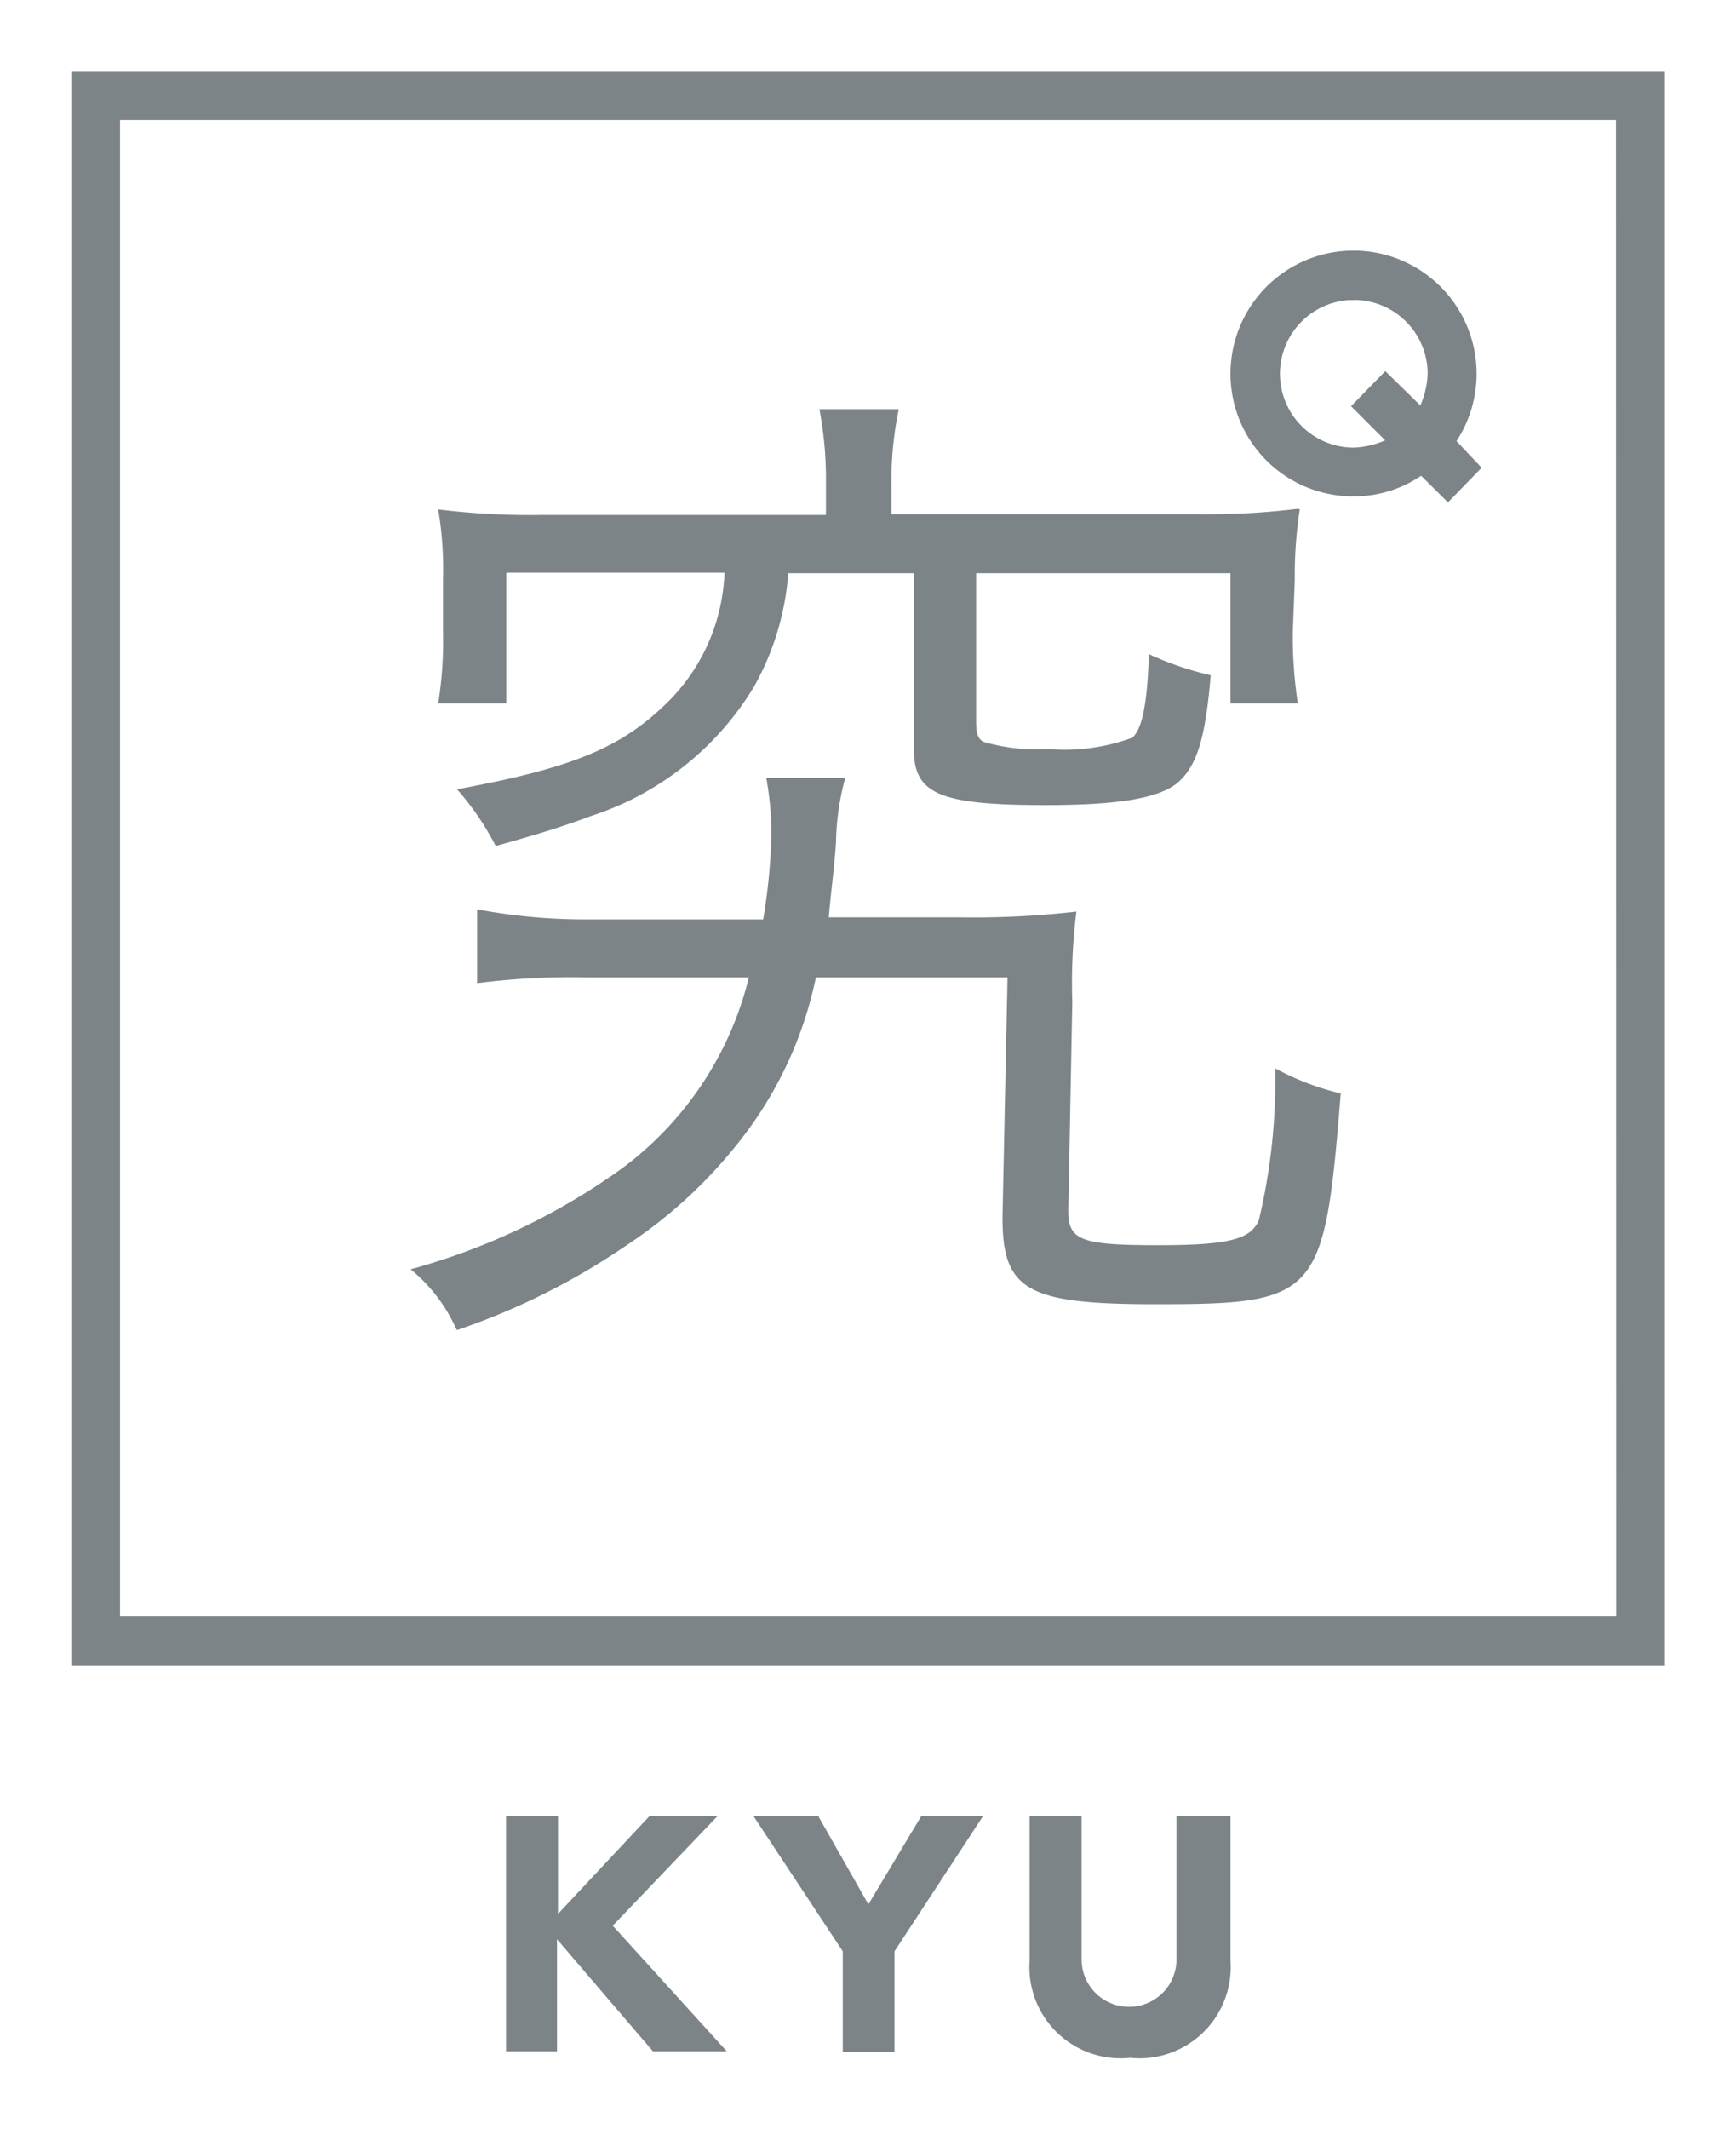 <svg id="レイヤー_1" data-name="レイヤー 1" xmlns="http://www.w3.org/2000/svg" viewBox="0 0 69.13 84.76"><defs><style>.cls-1{fill:#7d8488;}</style></defs><title>kyu_type</title><path class="cls-1" d="M51.52,23.08a17.23,17.23,0,0,1,.2-2.81,29.83,29.83,0,0,1-4.1.22H35.5V19.24a13.7,13.7,0,0,1,.29-2.95H32.63a14.93,14.93,0,0,1,.26,2.95V20.5H21.58a30.35,30.35,0,0,1-4.13-.22,14.35,14.35,0,0,1,.19,2.81v2.07A15.65,15.65,0,0,1,17.45,28h2.71v-5.2h8.69a7.65,7.65,0,0,1-2.48,5.36c-1.78,1.68-3.78,2.45-8.17,3.26a11.08,11.08,0,0,1,1.54,2.26c2.07-.58,2.84-.84,3.78-1.19A11.85,11.85,0,0,0,30,27.38a10.83,10.83,0,0,0,1.39-4.56h5v7c0,1.78,1,2.23,5.24,2.23,3,0,4.61-.29,5.32-.94s1.06-1.74,1.26-4.23a12.71,12.71,0,0,1-2.46-.84c-.06,1.93-.26,3-.67,3.33a7.78,7.78,0,0,1-3.33.45,7.59,7.59,0,0,1-2.59-.29c-.23-.13-.29-.35-.29-.84V22.82H49V28h2.68a18.09,18.09,0,0,1-.2-2.81ZM50.78,42.5a24,24,0,0,1-.65,6.07c-.32.74-1.1,1-4,1-3.13,0-3.59-.2-3.59-1.39l.16-8.3a23,23,0,0,1,.16-3.59,35.83,35.83,0,0,1-4.58.23H33c.07-.88.23-2.07.29-3a10.35,10.35,0,0,1,.36-2.55l-3.13,0a12.87,12.87,0,0,1,.2,2.13,23.26,23.26,0,0,1-.33,3.5h-7A23.31,23.31,0,0,1,19,36.2v2.94a29.63,29.63,0,0,1,4.43-.23h6.39a13.42,13.42,0,0,1-5.62,8,26.22,26.22,0,0,1-7.85,3.62,6.44,6.44,0,0,1,1.81,2.36A27.84,27.84,0,0,0,25,49.54a18.87,18.87,0,0,0,4.29-3.91,15.64,15.64,0,0,0,3.2-6.72h7.63l-.2,9.56c0,2.91,1,3.45,6.1,3.45,6.49,0,6.72-.29,7.37-8.39a10.61,10.61,0,0,1-2.61-1M58,17.56a4.9,4.9,0,1,0-9-2.68,4.88,4.88,0,0,0,4.91,4.88,4.75,4.75,0,0,0,2.68-.82L57.66,20,59,18.62Zm-1.45-1.42-1.39-1.36-1.36,1.39,1.36,1.36a3.48,3.48,0,0,1-1.25.29,2.94,2.94,0,1,1,2.94-2.94,3.41,3.41,0,0,1-.29,1.26M58,17.56a4.9,4.9,0,1,0-9-2.68,4.88,4.88,0,0,0,4.91,4.88,4.75,4.75,0,0,0,2.68-.82L57.66,20,59,18.62Zm-1.45-1.42-1.39-1.36-1.36,1.39,1.36,1.36a3.48,3.48,0,0,1-1.25.29,2.94,2.94,0,1,1,2.94-2.94,3.41,3.41,0,0,1-.29,1.26m-5,6.94a17.23,17.23,0,0,1,.2-2.81,29.83,29.83,0,0,1-4.1.22H35.5V19.24a13.7,13.7,0,0,1,.29-2.95H32.63a14.93,14.93,0,0,1,.26,2.95V20.5H21.58a30.35,30.35,0,0,1-4.13-.22,14.35,14.35,0,0,1,.19,2.81v2.07A15.65,15.65,0,0,1,17.45,28h2.71v-5.2h8.69a7.65,7.65,0,0,1-2.48,5.36c-1.78,1.68-3.78,2.45-8.17,3.26a11.08,11.08,0,0,1,1.54,2.26c2.07-.58,2.84-.84,3.78-1.19A11.85,11.85,0,0,0,30,27.38a10.83,10.83,0,0,0,1.39-4.56h5v7c0,1.78,1,2.23,5.24,2.23,3,0,4.61-.29,5.32-.94s1.06-1.74,1.26-4.23a12.71,12.71,0,0,1-2.46-.84c-.06,1.93-.26,3-.67,3.33a7.78,7.78,0,0,1-3.33.45,7.59,7.59,0,0,1-2.59-.29c-.23-.13-.29-.35-.29-.84V22.82H49V28h2.68a18.09,18.09,0,0,1-.2-2.81ZM50.78,42.5a24,24,0,0,1-.65,6.07c-.32.74-1.1,1-4,1-3.13,0-3.59-.2-3.59-1.39l.16-8.3a23,23,0,0,1,.16-3.59,35.83,35.83,0,0,1-4.58.23H33c.07-.88.23-2.07.29-3a10.35,10.35,0,0,1,.36-2.55l-3.13,0a12.87,12.87,0,0,1,.2,2.13,23.26,23.26,0,0,1-.33,3.5h-7A23.31,23.31,0,0,1,19,36.2v2.94a29.63,29.63,0,0,1,4.43-.23h6.39a13.42,13.42,0,0,1-5.62,8,26.22,26.22,0,0,1-7.85,3.62,6.44,6.44,0,0,1,1.81,2.36A27.84,27.84,0,0,0,25,49.54a18.87,18.87,0,0,0,4.29-3.91,15.64,15.64,0,0,0,3.2-6.72h7.63l-.2,9.56c0,2.91,1,3.45,6.1,3.45,6.49,0,6.72-.29,7.37-8.39a10.61,10.61,0,0,1-2.61-1M58,17.56a4.9,4.9,0,1,0-9-2.68,4.88,4.88,0,0,0,4.91,4.88,4.75,4.75,0,0,0,2.68-.82L57.66,20,59,18.62Zm-1.45-1.42-1.39-1.36-1.36,1.39,1.36,1.36a3.48,3.48,0,0,1-1.25.29,2.94,2.94,0,1,1,2.94-2.94,3.41,3.41,0,0,1-.29,1.26m-5,6.94a17.23,17.23,0,0,1,.2-2.81,29.83,29.83,0,0,1-4.1.22H35.5V19.24a13.7,13.7,0,0,1,.29-2.95H32.63a14.93,14.93,0,0,1,.26,2.95V20.5H21.58a30.35,30.35,0,0,1-4.13-.22,14.35,14.35,0,0,1,.19,2.81v2.07A15.65,15.65,0,0,1,17.45,28h2.71v-5.2h8.69a7.65,7.65,0,0,1-2.48,5.36c-1.78,1.68-3.78,2.45-8.17,3.26a11.08,11.08,0,0,1,1.54,2.26c2.07-.58,2.84-.84,3.78-1.19A11.85,11.85,0,0,0,30,27.38a10.83,10.83,0,0,0,1.39-4.56h5v7c0,1.78,1,2.23,5.24,2.23,3,0,4.61-.29,5.32-.94s1.06-1.74,1.26-4.23a12.71,12.71,0,0,1-2.46-.84c-.06,1.93-.26,3-.67,3.33a7.78,7.78,0,0,1-3.33.45,7.59,7.59,0,0,1-2.59-.29c-.23-.13-.29-.35-.29-.84V22.82H49V28h2.68a18.09,18.09,0,0,1-.2-2.81ZM50.78,42.5a24,24,0,0,1-.65,6.07c-.32.74-1.1,1-4,1-3.13,0-3.59-.2-3.59-1.39l.16-8.3a23,23,0,0,1,.16-3.59,35.83,35.83,0,0,1-4.58.23H33c.07-.88.23-2.07.29-3a10.35,10.35,0,0,1,.36-2.55l-3.13,0a12.87,12.87,0,0,1,.2,2.13,23.26,23.26,0,0,1-.33,3.5h-7A23.31,23.31,0,0,1,19,36.2v2.94a29.63,29.63,0,0,1,4.43-.23h6.39a13.42,13.42,0,0,1-5.62,8,26.22,26.22,0,0,1-7.85,3.62,6.44,6.44,0,0,1,1.81,2.36A27.84,27.84,0,0,0,25,49.54a18.87,18.87,0,0,0,4.29-3.91,15.64,15.64,0,0,0,3.2-6.72h7.63l-.2,9.56c0,2.91,1,3.45,6.1,3.45,6.49,0,6.72-.29,7.37-8.39a10.61,10.61,0,0,1-2.61-1M58,17.56a4.9,4.9,0,1,0-9-2.68,4.88,4.88,0,0,0,4.91,4.88,4.75,4.75,0,0,0,2.68-.82L57.66,20,59,18.62Zm-1.45-1.42-1.39-1.36-1.36,1.39,1.36,1.36a3.48,3.48,0,0,1-1.25.29,2.94,2.94,0,1,1,2.94-2.94,3.41,3.41,0,0,1-.29,1.26M58,17.56a4.9,4.9,0,1,0-9-2.68,4.88,4.88,0,0,0,4.91,4.88,4.75,4.75,0,0,0,2.68-.82L57.66,20,59,18.62Zm-1.45-1.42-1.39-1.36-1.36,1.39,1.36,1.36a3.48,3.48,0,0,1-1.25.29,2.94,2.94,0,1,1,2.94-2.94,3.41,3.41,0,0,1-.29,1.26M50.13,48.57c-.32.74-1.1,1-4,1-3.13,0-3.59-.2-3.59-1.39l.16-8.3a23,23,0,0,1,.16-3.59,35.83,35.83,0,0,1-4.58.23H33c.07-.88.23-2.07.29-3a10.35,10.35,0,0,1,.36-2.55l-3.13,0a12.87,12.87,0,0,1,.2,2.13,23.26,23.26,0,0,1-.33,3.5h-7A23.31,23.31,0,0,1,19,36.2v2.94a29.63,29.63,0,0,1,4.43-.23h6.39a13.42,13.42,0,0,1-5.62,8,26.22,26.22,0,0,1-7.85,3.62,6.44,6.44,0,0,1,1.81,2.36A27.84,27.84,0,0,0,25,49.54a18.87,18.87,0,0,0,4.29-3.91,15.64,15.64,0,0,0,3.2-6.72h7.63l-.2,9.56c0,2.91,1,3.45,6.1,3.45,6.49,0,6.72-.29,7.37-8.39a10.61,10.61,0,0,1-2.61-1,24,24,0,0,1-.65,6.07M17.45,28h2.71v-5.2h8.69a7.65,7.65,0,0,1-2.48,5.36c-1.78,1.68-3.78,2.45-8.17,3.26a11.08,11.08,0,0,1,1.54,2.26c2.07-.58,2.84-.84,3.78-1.19A11.85,11.85,0,0,0,30,27.38a10.83,10.83,0,0,0,1.39-4.56h5v7c0,1.78,1,2.23,5.24,2.23,3,0,4.61-.29,5.32-.94s1.06-1.74,1.26-4.23a12.71,12.71,0,0,1-2.46-.84c-.06,1.93-.26,3-.67,3.33a7.78,7.78,0,0,1-3.33.45,7.59,7.59,0,0,1-2.59-.29c-.23-.13-.29-.35-.29-.84V22.82H49V28h2.68a18.09,18.09,0,0,1-.2-2.81V23.08a17.23,17.23,0,0,1,.2-2.81,29.83,29.83,0,0,1-4.1.22H35.5V19.24a13.7,13.7,0,0,1,.29-2.95H32.63a14.93,14.93,0,0,1,.26,2.95V20.5H21.58a30.35,30.35,0,0,1-4.13-.22,14.35,14.35,0,0,1,.19,2.81v2.07A15.65,15.65,0,0,1,17.45,28M2.84,66.3H66.3V2.83H2.84Zm61.52-1.95H4.78V4.78H64.35ZM53.91,19.76a4.75,4.75,0,0,0,2.68-.82L57.66,20,59,18.62l-1-1.06a4.9,4.9,0,1,0-9-2.68,4.88,4.88,0,0,0,4.91,4.88m0-7.82a2.93,2.93,0,0,1,2.94,2.94,3.41,3.41,0,0,1-.29,1.26l-1.39-1.36-1.36,1.39,1.36,1.36a3.48,3.48,0,0,1-1.25.29,2.94,2.94,0,1,1,0-5.87m-35.72,41A27.84,27.84,0,0,0,25,49.54a18.87,18.87,0,0,0,4.29-3.91,15.64,15.64,0,0,0,3.2-6.72h7.63l-.2,9.56c0,2.91,1,3.45,6.1,3.45,6.49,0,6.72-.29,7.37-8.39a10.61,10.61,0,0,1-2.61-1,24,24,0,0,1-.65,6.07c-.32.74-1.1,1-4,1-3.13,0-3.59-.2-3.59-1.39l.16-8.3a23,23,0,0,1,.16-3.59,35.83,35.83,0,0,1-4.58.23H33c.07-.88.23-2.07.29-3a10.35,10.35,0,0,1,.36-2.55l-3.13,0a12.87,12.87,0,0,1,.2,2.13,23.26,23.26,0,0,1-.33,3.5h-7A23.31,23.31,0,0,1,19,36.2v2.94a29.63,29.63,0,0,1,4.43-.23h6.39a13.42,13.42,0,0,1-5.62,8,26.22,26.22,0,0,1-7.85,3.62,6.44,6.44,0,0,1,1.81,2.36M17.45,28h2.71v-5.2h8.69a7.65,7.65,0,0,1-2.48,5.36c-1.78,1.68-3.78,2.45-8.17,3.26a11.08,11.08,0,0,1,1.54,2.26c2.07-.58,2.84-.84,3.78-1.19A11.85,11.85,0,0,0,30,27.38a10.83,10.83,0,0,0,1.39-4.56h5v7c0,1.78,1,2.23,5.24,2.23,3,0,4.61-.29,5.32-.94s1.06-1.74,1.26-4.23a12.71,12.71,0,0,1-2.46-.84c-.06,1.93-.26,3-.67,3.33a7.78,7.78,0,0,1-3.33.45,7.59,7.59,0,0,1-2.59-.29c-.23-.13-.29-.35-.29-.84V22.82H49V28h2.68a18.09,18.09,0,0,1-.2-2.81V23.08a17.23,17.23,0,0,1,.2-2.81,29.83,29.83,0,0,1-4.1.22H35.5V19.24a13.7,13.7,0,0,1,.29-2.95H32.63a14.93,14.93,0,0,1,.26,2.95V20.5H21.58a30.35,30.35,0,0,1-4.13-.22,14.35,14.35,0,0,1,.19,2.81v2.07A15.65,15.65,0,0,1,17.45,28m34.07-4.94a17.23,17.23,0,0,1,.2-2.81,29.83,29.83,0,0,1-4.1.22H35.5V19.24a13.7,13.7,0,0,1,.29-2.95H32.63a14.93,14.93,0,0,1,.26,2.95V20.5H21.58a30.35,30.35,0,0,1-4.13-.22,14.35,14.35,0,0,1,.19,2.81v2.07A15.65,15.65,0,0,1,17.45,28h2.71v-5.2h8.69a7.65,7.65,0,0,1-2.48,5.36c-1.78,1.68-3.78,2.45-8.17,3.26a11.08,11.08,0,0,1,1.54,2.26c2.07-.58,2.84-.84,3.78-1.19A11.85,11.85,0,0,0,30,27.38a10.83,10.83,0,0,0,1.39-4.56h5v7c0,1.78,1,2.23,5.24,2.23,3,0,4.61-.29,5.32-.94s1.06-1.74,1.26-4.23a12.71,12.71,0,0,1-2.46-.84c-.06,1.93-.26,3-.67,3.33a7.78,7.78,0,0,1-3.33.45,7.59,7.59,0,0,1-2.59-.29c-.23-.13-.29-.35-.29-.84V22.82H49V28h2.68a18.09,18.09,0,0,1-.2-2.81ZM50.78,42.5a24,24,0,0,1-.65,6.07c-.32.74-1.1,1-4,1-3.13,0-3.59-.2-3.59-1.39l.16-8.3a23,23,0,0,1,.16-3.59,35.83,35.83,0,0,1-4.58.23H33c.07-.88.23-2.07.29-3a10.35,10.35,0,0,1,.36-2.55l-3.13,0a12.87,12.87,0,0,1,.2,2.13,23.26,23.26,0,0,1-.33,3.5h-7A23.31,23.31,0,0,1,19,36.2v2.94a29.63,29.63,0,0,1,4.43-.23h6.39a13.42,13.42,0,0,1-5.62,8,26.22,26.22,0,0,1-7.85,3.62,6.44,6.44,0,0,1,1.81,2.36A27.84,27.84,0,0,0,25,49.54a18.87,18.87,0,0,0,4.29-3.91,15.64,15.64,0,0,0,3.2-6.72h7.63l-.2,9.56c0,2.91,1,3.45,6.1,3.45,6.49,0,6.72-.29,7.37-8.39a10.61,10.61,0,0,1-2.61-1M58,17.56a4.9,4.9,0,1,0-9-2.68,4.88,4.88,0,0,0,4.91,4.88,4.75,4.75,0,0,0,2.68-.82L57.66,20,59,18.62Zm-1.45-1.42-1.39-1.36-1.36,1.39,1.36,1.36a3.48,3.48,0,0,1-1.25.29,2.94,2.94,0,1,1,2.94-2.94,3.41,3.41,0,0,1-.29,1.26M50.78,42.5a24,24,0,0,1-.65,6.07c-.32.74-1.1,1-4,1-3.13,0-3.59-.2-3.59-1.39l.16-8.3a23,23,0,0,1,.16-3.59,35.83,35.83,0,0,1-4.58.23H33c.07-.88.23-2.07.29-3a10.35,10.35,0,0,1,.36-2.55l-3.13,0a12.87,12.87,0,0,1,.2,2.13,23.26,23.26,0,0,1-.33,3.5h-7A23.31,23.31,0,0,1,19,36.2v2.94a29.63,29.63,0,0,1,4.43-.23h6.39a13.42,13.42,0,0,1-5.62,8,26.22,26.22,0,0,1-7.85,3.62,6.44,6.44,0,0,1,1.81,2.36A27.84,27.84,0,0,0,25,49.54a18.87,18.87,0,0,0,4.29-3.91,15.64,15.64,0,0,0,3.2-6.72h7.63l-.2,9.56c0,2.91,1,3.45,6.1,3.45,6.49,0,6.72-.29,7.37-8.39a10.61,10.61,0,0,1-2.61-1m.74-19.41a17.23,17.23,0,0,1,.2-2.81,29.83,29.83,0,0,1-4.1.22H35.5V19.24a13.7,13.7,0,0,1,.29-2.95H32.63a14.93,14.93,0,0,1,.26,2.95V20.5H21.58a30.35,30.35,0,0,1-4.13-.22,14.35,14.35,0,0,1,.19,2.81v2.07A15.65,15.65,0,0,1,17.45,28h2.71v-5.2h8.69a7.65,7.65,0,0,1-2.48,5.36c-1.78,1.68-3.78,2.45-8.17,3.26a11.08,11.08,0,0,1,1.54,2.26c2.07-.58,2.84-.84,3.78-1.19A11.85,11.85,0,0,0,30,27.38a10.83,10.83,0,0,0,1.39-4.56h5v7c0,1.78,1,2.23,5.24,2.23,3,0,4.61-.29,5.32-.94s1.06-1.74,1.26-4.23a12.71,12.71,0,0,1-2.46-.84c-.06,1.93-.26,3-.67,3.33a7.78,7.78,0,0,1-3.33.45,7.59,7.59,0,0,1-2.59-.29c-.23-.13-.29-.35-.29-.84V22.82H49V28h2.68a18.09,18.09,0,0,1-.2-2.81Z"/><path class="cls-1" d="M20.15,72.29h2.07v3.9l3.65-3.9h2.71L24.4,76.66l4.54,5H26l-3.82-4.46v4.46H20.15Z"/><path class="cls-1" d="M33.56,77.68,30,72.29h2.58l2,3.52,2.11-3.52h2.46l-3.53,5.39v4H33.56Z"/><path class="cls-1" d="M49,78.06a3.63,3.63,0,0,1-4,3.86,3.63,3.63,0,0,1-4-3.86V72.29h2.07V78a1.89,1.89,0,1,0,3.78,0V72.29H49Z"/></svg>